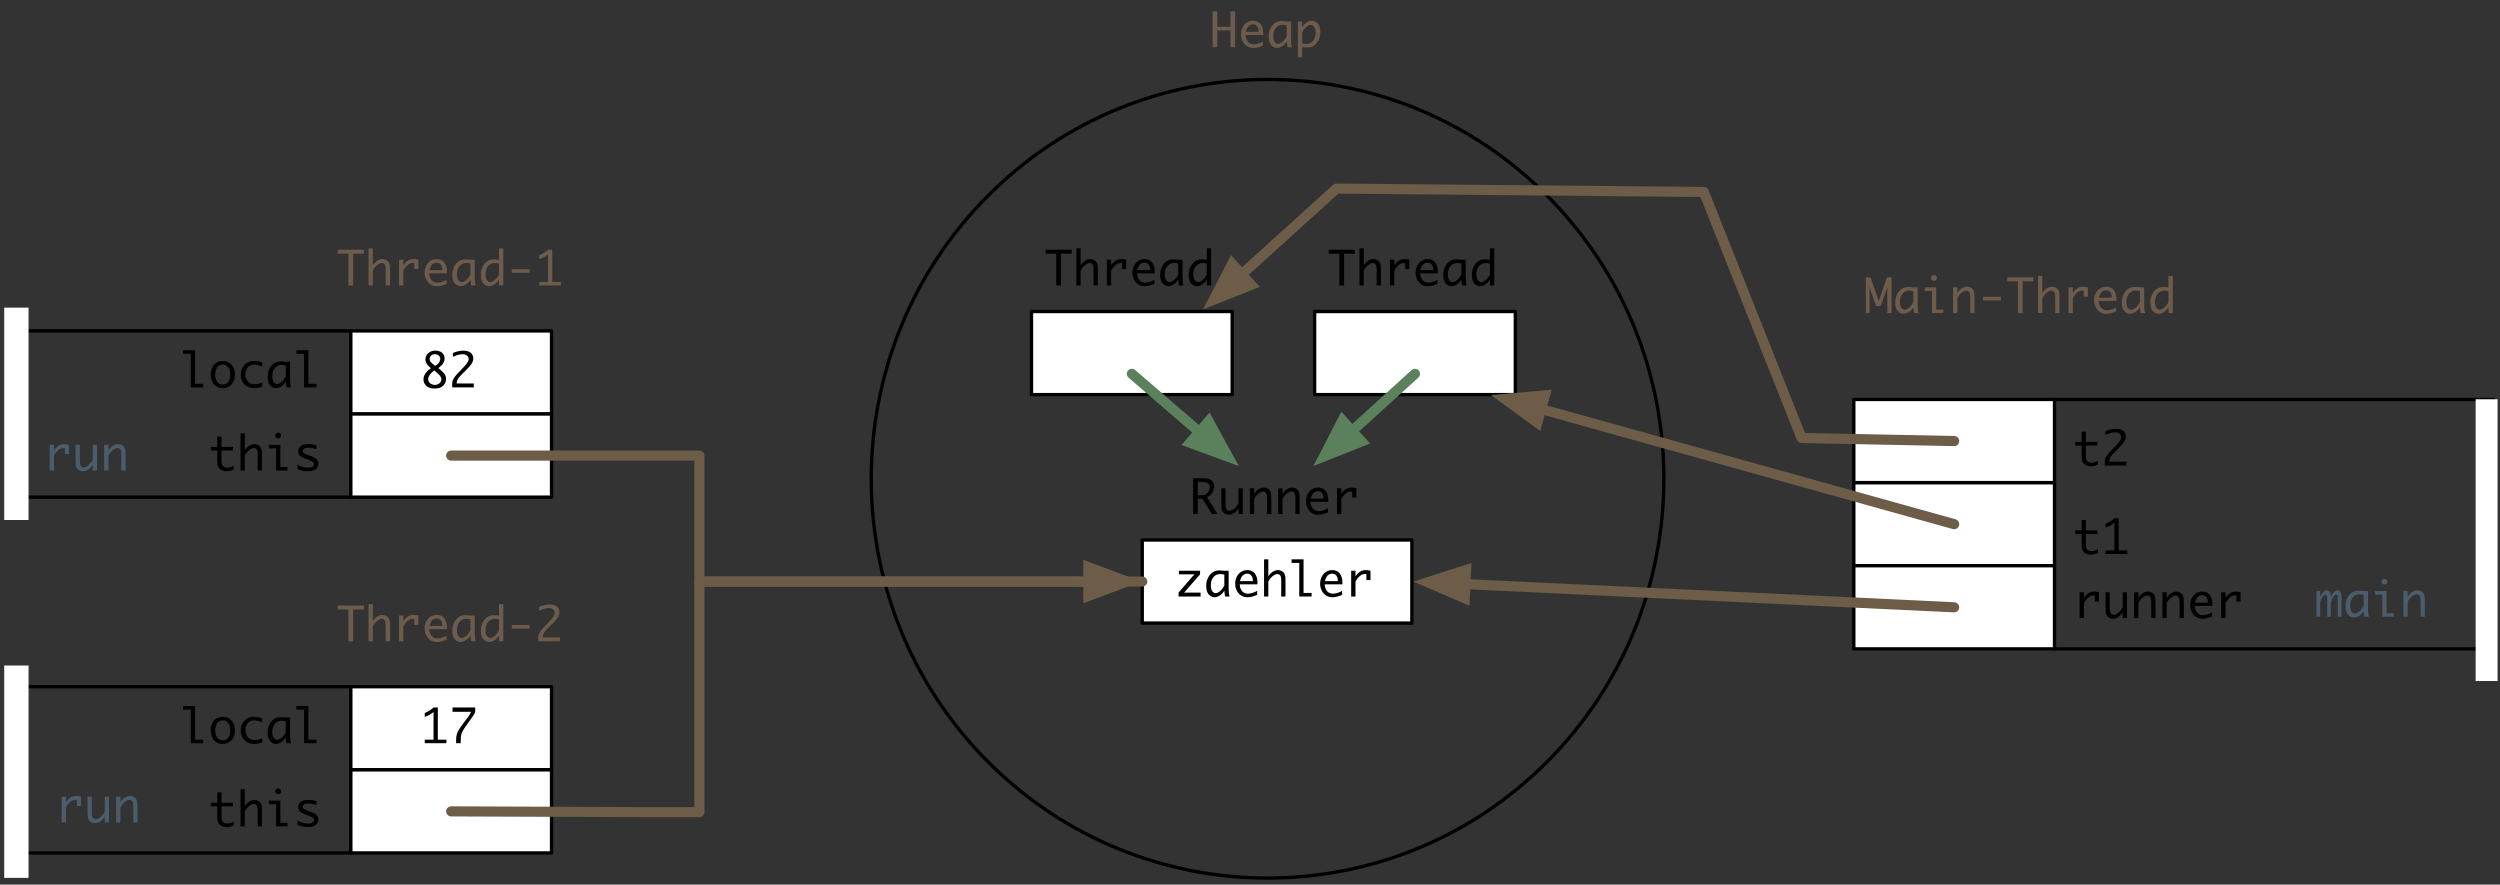 <?xml version="1.0" encoding="UTF-8"?>
<svg xmlns="http://www.w3.org/2000/svg" xmlns:xlink="http://www.w3.org/1999/xlink" width="741.711pt" height="262.451pt" viewBox="0 0 741.711 262.451" version="1.1">
<rect x="0" y="0" width="741.711" height="262.451" fill="#333333" stroke="none"/>
<defs>
<g>
<symbol overflow="visible" id="glyph0-0">
<path style="stroke:none;" d="M 6 0 L 1 0 L 1 -10.609 L 6 -10.609 Z M 4.969 -9.578 L 2.031 -9.578 L 2.031 -1.031 L 4.969 -1.031 Z M 4.969 -9.578 "/>
</symbol>
<symbol overflow="visible" id="glyph0-1">
<path style="stroke:none;" d="M 0.859 0 L 0.859 -10.609 L 2.25 -10.609 L 2.25 -6.047 L 6.172 -6.047 L 6.172 -10.609 L 7.547 -10.609 L 7.547 0 L 6.172 0 L 6.172 -4.984 L 2.25 -4.984 L 2.25 0 Z M 0.859 0 "/>
</symbol>
<symbol overflow="visible" id="glyph0-2">
<path style="stroke:none;" d="M 7.406 -0.5 C 6.395 -0.02 5.438 0.219 4.531 0.219 C 3.844 0.219 3.223 0.047 2.672 -0.297 C 2.129 -0.641 1.695 -1.129 1.375 -1.766 C 1.051 -2.398 0.891 -3.078 0.891 -3.797 C 0.891 -4.492 1.039 -5.164 1.344 -5.812 C 1.656 -6.457 2.086 -6.957 2.641 -7.312 C 3.203 -7.664 3.828 -7.844 4.516 -7.844 C 5.422 -7.844 6.145 -7.52 6.688 -6.875 C 7.238 -6.227 7.516 -5.234 7.516 -3.891 L 7.516 -3.609 L 2.25 -3.609 C 2.25 -3.078 2.359 -2.594 2.578 -2.156 C 2.805 -1.719 3.098 -1.391 3.453 -1.172 C 3.816 -0.953 4.227 -0.844 4.688 -0.844 C 5.508 -0.844 6.414 -1.117 7.406 -1.672 Z M 2.328 -4.562 L 6.141 -4.562 L 6.141 -4.75 C 6.141 -5.375 5.984 -5.867 5.672 -6.234 C 5.367 -6.598 4.961 -6.781 4.453 -6.781 C 3.941 -6.781 3.5 -6.594 3.125 -6.219 C 2.75 -5.844 2.484 -5.289 2.328 -4.562 Z M 2.328 -4.562 "/>
</symbol>
<symbol overflow="visible" id="glyph0-3">
<path style="stroke:none;" d="M 6.078 -1.719 C 5.691 -1.082 5.223 -0.598 4.672 -0.266 C 4.129 0.055 3.629 0.219 3.172 0.219 C 2.535 0.219 1.961 -0.055 1.453 -0.609 C 0.953 -1.16 0.703 -2 0.703 -3.125 C 0.703 -4.008 0.867 -4.797 1.203 -5.484 C 1.535 -6.18 1.984 -6.734 2.547 -7.141 C 3.117 -7.547 3.82 -7.75 4.656 -7.75 C 4.895 -7.75 5.258 -7.723 5.75 -7.672 C 5.82 -7.66 5.93 -7.648 6.078 -7.641 L 7.359 -7.641 L 7.359 -2.25 C 7.359 -1.32 7.453 -0.57 7.641 0 L 6.312 0 C 6.219 -0.414 6.141 -0.988 6.078 -1.719 Z M 6.078 -3.234 L 6.078 -6.5 C 5.629 -6.613 5.207 -6.672 4.812 -6.672 C 4.031 -6.672 3.379 -6.367 2.859 -5.766 C 2.336 -5.16 2.078 -4.336 2.078 -3.297 C 2.078 -2.535 2.219 -1.961 2.5 -1.578 C 2.789 -1.191 3.117 -1 3.484 -1 C 3.879 -1 4.316 -1.195 4.797 -1.594 C 5.273 -2 5.703 -2.547 6.078 -3.234 Z M 6.078 -3.234 "/>
</symbol>
<symbol overflow="visible" id="glyph0-4">
<path style="stroke:none;" d="M 2.234 -5.922 C 2.629 -6.555 3.098 -7.035 3.641 -7.359 C 4.18 -7.68 4.68 -7.844 5.141 -7.844 C 5.773 -7.844 6.348 -7.566 6.859 -7.016 C 7.367 -6.461 7.625 -5.629 7.625 -4.516 C 7.625 -3.629 7.453 -2.836 7.109 -2.141 C 6.773 -1.441 6.32 -0.891 5.75 -0.484 C 5.188 -0.086 4.488 0.109 3.656 0.109 C 3.414 0.109 3.051 0.082 2.562 0.031 C 2.488 0.02 2.379 0.008 2.234 0 L 2.234 2.969 L 0.969 2.969 L 0.969 -7.641 L 2.234 -7.641 Z M 2.234 -4.406 L 2.234 -1.141 C 2.691 -1.016 3.113 -0.953 3.5 -0.953 C 4.27 -0.953 4.914 -1.254 5.438 -1.859 C 5.969 -2.461 6.234 -3.289 6.234 -4.344 C 6.234 -5.102 6.086 -5.672 5.797 -6.047 C 5.516 -6.43 5.191 -6.625 4.828 -6.625 C 4.43 -6.625 3.992 -6.422 3.516 -6.016 C 3.047 -5.617 2.617 -5.082 2.234 -4.406 Z M 2.234 -4.406 "/>
</symbol>
<symbol overflow="visible" id="glyph0-5">
<path style="stroke:none;" d="M 0.906 0 L 0.906 -1.172 L 5.594 -6.578 L 1.016 -6.578 L 1.016 -7.641 L 7.281 -7.641 L 7.281 -6.578 L 2.562 -1.172 L 7.438 -1.172 L 7.438 0 Z M 0.906 0 "/>
</symbol>
<symbol overflow="visible" id="glyph0-6">
<path style="stroke:none;" d="M 1.062 0 L 1.062 -11.031 L 2.328 -11.031 L 2.328 -5.969 C 2.691 -6.551 3.129 -7.008 3.641 -7.344 C 4.16 -7.676 4.68 -7.844 5.203 -7.844 C 5.629 -7.844 6.02 -7.734 6.375 -7.516 C 6.738 -7.297 6.988 -7.031 7.125 -6.719 C 7.238 -6.469 7.316 -6.207 7.359 -5.938 C 7.398 -5.664 7.422 -5.109 7.422 -4.266 L 7.422 0 L 6.156 0 L 6.156 -4.422 C 6.156 -5.16 6.117 -5.645 6.047 -5.875 C 5.973 -6.113 5.844 -6.305 5.656 -6.453 C 5.469 -6.598 5.258 -6.672 5.031 -6.672 C 4.594 -6.672 4.113 -6.457 3.594 -6.031 C 3.082 -5.613 2.66 -5.086 2.328 -4.453 L 2.328 0 Z M 1.062 0 "/>
</symbol>
<symbol overflow="visible" id="glyph0-7">
<path style="stroke:none;" d="M 3.109 0 L 3.109 -9.969 L 0.828 -9.969 L 0.828 -11.031 L 4.375 -11.031 L 4.375 -1.062 L 6.766 -1.062 L 6.766 0 Z M 3.109 0 "/>
</symbol>
<symbol overflow="visible" id="glyph0-8">
<path style="stroke:none;" d="M 1.703 0 L 1.703 -7.641 L 2.984 -7.641 L 2.984 -5.969 C 3.379 -6.594 3.832 -7.062 4.344 -7.375 C 4.852 -7.688 5.426 -7.844 6.062 -7.844 C 6.52 -7.844 6.977 -7.773 7.438 -7.641 L 7.438 -4.875 L 6.219 -4.875 L 6.219 -6.625 C 6 -6.656 5.828 -6.672 5.703 -6.672 C 5.234 -6.672 4.77 -6.484 4.312 -6.109 C 3.852 -5.742 3.41 -5.188 2.984 -4.438 L 2.984 0 Z M 1.703 0 "/>
</symbol>
<symbol overflow="visible" id="glyph0-9">
<path style="stroke:none;" d="M 2.406 -4.5 L 2.406 0 L 1.016 0 L 1.016 -10.609 L 3.859 -10.609 C 4.785 -10.609 5.469 -10.516 5.906 -10.328 C 6.344 -10.141 6.68 -9.852 6.922 -9.469 C 7.16 -9.082 7.281 -8.672 7.281 -8.234 C 7.281 -7.816 7.195 -7.398 7.031 -6.984 C 6.875 -6.578 6.656 -6.207 6.375 -5.875 C 6.094 -5.551 5.688 -5.242 5.156 -4.953 L 8.234 0 L 6.594 0 L 3.781 -4.5 Z M 2.406 -5.578 L 4.328 -5.578 C 4.766 -5.805 5.086 -6.047 5.297 -6.297 C 5.516 -6.547 5.676 -6.805 5.781 -7.078 C 5.895 -7.359 5.953 -7.641 5.953 -7.922 C 5.953 -8.41 5.77 -8.801 5.406 -9.094 C 5.039 -9.395 4.383 -9.547 3.438 -9.547 L 2.406 -9.547 Z M 2.406 -5.578 "/>
</symbol>
<symbol overflow="visible" id="glyph0-10">
<path style="stroke:none;" d="M 7.344 -7.641 L 7.344 0 L 6.078 0 L 6.078 -1.672 C 5.66 -1.047 5.203 -0.57 4.703 -0.25 C 4.203 0.062 3.703 0.219 3.203 0.219 C 2.754 0.219 2.344 0.098 1.969 -0.141 C 1.602 -0.379 1.348 -0.691 1.203 -1.078 C 1.055 -1.473 0.984 -2.238 0.984 -3.375 L 0.984 -7.641 L 2.25 -7.641 L 2.25 -3.219 C 2.25 -2.477 2.285 -1.988 2.359 -1.75 C 2.43 -1.52 2.562 -1.328 2.75 -1.172 C 2.938 -1.023 3.141 -0.953 3.359 -0.953 C 3.805 -0.953 4.285 -1.16 4.797 -1.578 C 5.305 -2.004 5.734 -2.539 6.078 -3.188 L 6.078 -7.641 Z M 7.344 -7.641 "/>
</symbol>
<symbol overflow="visible" id="glyph0-11">
<path style="stroke:none;" d="M 1.062 0 L 1.062 -7.641 L 2.328 -7.641 L 2.328 -5.969 C 2.691 -6.551 3.129 -7.008 3.641 -7.344 C 4.16 -7.676 4.68 -7.844 5.203 -7.844 C 5.648 -7.844 6.055 -7.723 6.422 -7.484 C 6.797 -7.242 7.055 -6.93 7.203 -6.547 C 7.348 -6.16 7.422 -5.398 7.422 -4.266 L 7.422 0 L 6.156 0 L 6.156 -4.422 C 6.156 -5.16 6.117 -5.645 6.047 -5.875 C 5.973 -6.113 5.844 -6.305 5.656 -6.453 C 5.469 -6.598 5.258 -6.672 5.031 -6.672 C 4.594 -6.672 4.113 -6.457 3.594 -6.031 C 3.082 -5.613 2.66 -5.086 2.328 -4.453 L 2.328 0 Z M 1.062 0 "/>
</symbol>
<symbol overflow="visible" id="glyph0-12">
<path style="stroke:none;" d="M 3.5 0 L 3.5 -9.438 L 0.328 -9.438 L 0.328 -10.609 L 8.078 -10.609 L 8.078 -9.438 L 4.891 -9.438 L 4.891 0 Z M 3.5 0 "/>
</symbol>
<symbol overflow="visible" id="glyph0-13">
<path style="stroke:none;" d="M 6.156 -1.719 C 5.77 -1.082 5.301 -0.598 4.75 -0.266 C 4.207 0.055 3.711 0.219 3.266 0.219 C 2.617 0.219 2.039 -0.055 1.531 -0.609 C 1.031 -1.16 0.781 -2 0.781 -3.125 C 0.781 -4.008 0.945 -4.797 1.281 -5.484 C 1.625 -6.18 2.078 -6.734 2.641 -7.141 C 3.203 -7.547 3.898 -7.75 4.734 -7.75 C 4.973 -7.75 5.336 -7.723 5.828 -7.672 C 5.898 -7.66 6.008 -7.648 6.156 -7.641 L 6.156 -11.031 L 7.438 -11.031 L 7.438 0 L 6.156 0 Z M 6.156 -3.234 L 6.156 -6.5 C 5.707 -6.613 5.289 -6.672 4.906 -6.672 C 4.113 -6.672 3.457 -6.367 2.938 -5.766 C 2.414 -5.16 2.156 -4.336 2.156 -3.297 C 2.156 -2.535 2.297 -1.961 2.578 -1.578 C 2.867 -1.191 3.195 -1 3.562 -1 C 3.957 -1 4.395 -1.195 4.875 -1.594 C 5.352 -2 5.781 -2.547 6.156 -3.234 Z M 6.156 -3.234 "/>
</symbol>
<symbol overflow="visible" id="glyph0-14">
<path style="stroke:none;" d="M 3.891 -1.062 L 3.891 -9.25 C 3.504 -8.945 3.129 -8.688 2.766 -8.469 C 2.41 -8.258 1.914 -8.039 1.281 -7.812 L 1.281 -8.969 C 2.281 -9.383 3.148 -9.93 3.891 -10.609 L 5.156 -10.609 L 5.156 -1.062 L 7.703 -1.062 L 7.703 0 L 1.281 0 L 1.281 -1.062 Z M 3.891 -1.062 "/>
</symbol>
<symbol overflow="visible" id="glyph0-15">
<path style="stroke:none;" d="M 2.188 0 L 2.188 -0.953 C 2.188 -1.691 2.27 -2.312 2.438 -2.812 C 2.602 -3.32 2.895 -3.883 3.312 -4.5 C 3.738 -5.125 4.082 -5.609 4.344 -5.953 L 5.453 -7.406 L 5.844 -7.922 C 6.145 -8.328 6.406 -8.797 6.625 -9.328 L 1.125 -9.328 L 1.125 -10.609 L 7.859 -10.609 L 7.859 -9.766 C 7.859 -9.422 7.789 -9.102 7.656 -8.812 C 7.52 -8.531 7.113 -7.922 6.438 -6.984 C 6.27 -6.766 6.109 -6.539 5.953 -6.312 L 5.234 -5.312 C 4.773 -4.676 4.438 -4.164 4.219 -3.781 C 4 -3.395 3.832 -2.992 3.719 -2.578 C 3.613 -2.172 3.562 -1.629 3.562 -0.953 L 3.562 0 Z M 2.188 0 "/>
</symbol>
<symbol overflow="visible" id="glyph0-16">
<path style="stroke:none;" d="M 4.203 0.219 C 3.109 0.219 2.234 -0.16 1.578 -0.922 C 0.922 -1.691 0.594 -2.66 0.594 -3.828 C 0.594 -4.984 0.922 -5.941 1.578 -6.703 C 2.234 -7.461 3.109 -7.844 4.203 -7.844 C 5.297 -7.844 6.172 -7.461 6.828 -6.703 C 7.484 -5.941 7.812 -4.984 7.812 -3.828 C 7.812 -2.66 7.484 -1.691 6.828 -0.922 C 6.172 -0.16 5.297 0.219 4.203 0.219 Z M 4.203 -0.844 C 4.879 -0.844 5.414 -1.109 5.812 -1.641 C 6.219 -2.172 6.422 -2.898 6.422 -3.828 C 6.422 -4.742 6.219 -5.461 5.812 -5.984 C 5.414 -6.516 4.879 -6.781 4.203 -6.781 C 3.516 -6.781 2.969 -6.516 2.562 -5.984 C 2.164 -5.461 1.969 -4.742 1.969 -3.828 C 1.969 -2.898 2.164 -2.172 2.562 -1.641 C 2.969 -1.109 3.516 -0.844 4.203 -0.844 Z M 4.203 -0.844 "/>
</symbol>
<symbol overflow="visible" id="glyph0-17">
<path style="stroke:none;" d="M 7.484 -0.219 C 6.629 0.07 5.816 0.219 5.047 0.219 C 4.285 0.219 3.609 0.039 3.016 -0.312 C 2.422 -0.664 1.957 -1.145 1.625 -1.75 C 1.289 -2.352 1.125 -3.039 1.125 -3.812 C 1.125 -4.969 1.5 -5.926 2.25 -6.688 C 3.008 -7.457 3.922 -7.844 4.984 -7.844 C 5.773 -7.844 6.609 -7.695 7.484 -7.406 L 7.484 -6.188 C 6.598 -6.582 5.801 -6.781 5.094 -6.781 C 4.633 -6.781 4.195 -6.664 3.781 -6.438 C 3.375 -6.207 3.055 -5.848 2.828 -5.359 C 2.609 -4.879 2.5 -4.379 2.5 -3.859 C 2.5 -3.172 2.711 -2.516 3.141 -1.891 C 3.578 -1.266 4.254 -0.953 5.172 -0.953 C 5.453 -0.953 5.727 -0.973 6 -1.016 C 6.27 -1.055 6.766 -1.195 7.484 -1.438 Z M 7.484 -0.219 "/>
</symbol>
<symbol overflow="visible" id="glyph0-18">
<path style="stroke:none;" d="M 7.438 -0.312 C 6.844 -0.062 6.41 0.086 6.141 0.141 C 5.879 0.191 5.617 0.219 5.359 0.219 C 4.828 0.219 4.336 0.113 3.891 -0.094 C 3.453 -0.301 3.117 -0.602 2.891 -1 C 2.672 -1.406 2.562 -2.023 2.562 -2.859 L 2.562 -5.938 L 0.656 -5.938 L 0.656 -7 L 2.562 -7 L 2.562 -10.078 L 3.828 -10.078 L 3.828 -7 L 7.234 -7 L 7.234 -5.938 L 3.828 -5.938 L 3.828 -2.891 C 3.828 -2.273 3.898 -1.836 4.047 -1.578 C 4.191 -1.328 4.383 -1.141 4.625 -1.016 C 4.875 -0.898 5.164 -0.844 5.5 -0.844 C 6.113 -0.844 6.758 -1.035 7.438 -1.422 Z M 7.438 -0.312 "/>
</symbol>
<symbol overflow="visible" id="glyph0-19">
<path style="stroke:none;" d="M 3.203 0 L 3.203 -6.578 L 1.078 -6.578 L 1.078 -7.641 L 4.469 -7.641 L 4.469 -1.062 L 6.594 -1.062 L 6.594 0 Z M 2.984 -10.391 C 2.984 -10.68 3.082 -10.895 3.281 -11.031 C 3.477 -11.176 3.66 -11.25 3.828 -11.25 C 4.016 -11.25 4.203 -11.176 4.391 -11.031 C 4.586 -10.895 4.688 -10.68 4.688 -10.391 C 4.688 -10.109 4.586 -9.895 4.391 -9.75 C 4.203 -9.613 4.016 -9.547 3.828 -9.547 C 3.66 -9.547 3.477 -9.613 3.281 -9.75 C 3.082 -9.895 2.984 -10.109 2.984 -10.391 Z M 2.984 -10.391 "/>
</symbol>
<symbol overflow="visible" id="glyph0-20">
<path style="stroke:none;" d="M 1.156 -0.406 L 1.156 -1.75 C 1.664 -1.414 2.203 -1.18 2.766 -1.047 C 3.336 -0.91 3.82 -0.844 4.219 -0.844 C 4.863 -0.844 5.328 -0.945 5.609 -1.156 C 5.891 -1.363 6.031 -1.625 6.031 -1.938 C 6.031 -2.145 5.961 -2.32 5.828 -2.469 C 5.703 -2.613 5.375 -2.789 4.844 -3 L 4.406 -3.172 L 3.531 -3.531 C 2.582 -3.895 1.984 -4.234 1.734 -4.547 C 1.484 -4.859 1.359 -5.238 1.359 -5.688 C 1.359 -6.312 1.598 -6.828 2.078 -7.234 C 2.566 -7.641 3.359 -7.844 4.453 -7.844 C 5.266 -7.844 6.035 -7.727 6.766 -7.5 L 6.766 -6.344 C 5.93 -6.633 5.145 -6.781 4.406 -6.781 C 3.863 -6.781 3.441 -6.688 3.141 -6.5 C 2.836 -6.312 2.688 -6.078 2.688 -5.797 C 2.688 -5.523 2.816 -5.305 3.078 -5.141 C 3.336 -4.973 3.766 -4.785 4.359 -4.578 L 5.219 -4.266 C 6.008 -3.973 6.562 -3.66 6.875 -3.328 C 7.195 -2.984 7.359 -2.562 7.359 -2.062 C 7.359 -1.395 7.102 -0.848 6.594 -0.422 C 6.082 0.004 5.27 0.219 4.156 0.219 C 3.176 0.219 2.176 0.008 1.156 -0.406 Z M 1.156 -0.406 "/>
</symbol>
<symbol overflow="visible" id="glyph0-21">
<path style="stroke:none;" d="M 1.547 -3.766 L 1.547 -4.828 L 6.859 -4.828 L 6.859 -3.766 Z M 1.547 -3.766 "/>
</symbol>
<symbol overflow="visible" id="glyph0-22">
<path style="stroke:none;" d="M 7.438 0 L 1.016 0 L 1.016 -1.172 C 1.016 -1.473 1.078 -1.797 1.203 -2.141 C 1.328 -2.484 1.562 -2.867 1.906 -3.297 C 2.25 -3.723 2.617 -4.133 3.016 -4.531 L 3.734 -5.266 C 3.879 -5.422 4.195 -5.77 4.688 -6.312 C 5.176 -6.863 5.5 -7.285 5.656 -7.578 C 5.82 -7.867 5.906 -8.156 5.906 -8.438 C 5.906 -8.895 5.723 -9.242 5.359 -9.484 C 4.992 -9.734 4.582 -9.859 4.125 -9.859 C 3.863 -9.859 3.57 -9.828 3.25 -9.766 C 2.926 -9.711 2.645 -9.645 2.406 -9.562 C 2.164 -9.488 1.773 -9.328 1.234 -9.078 L 1.234 -10.203 C 1.805 -10.473 2.379 -10.66 2.953 -10.766 C 3.535 -10.867 4.008 -10.922 4.375 -10.922 C 4.926 -10.922 5.43 -10.832 5.891 -10.656 C 6.359 -10.477 6.707 -10.195 6.938 -9.812 C 7.164 -9.438 7.281 -9.035 7.281 -8.609 C 7.281 -8.129 7.133 -7.641 6.844 -7.141 C 6.551 -6.641 6.004 -5.992 5.203 -5.203 L 4.422 -4.438 L 3.766 -3.781 C 3.348 -3.363 3.008 -2.957 2.75 -2.562 C 2.5 -2.176 2.363 -1.711 2.344 -1.172 L 7.438 -1.172 Z M 7.438 0 "/>
</symbol>
<symbol overflow="visible" id="glyph0-23">
<path style="stroke:none;" d="M 1.5 0 L 0.391 0 L 0.391 -10.609 L 1.766 -10.609 L 4.219 -3.625 L 6.672 -10.609 L 8.016 -10.609 L 8.016 0 L 6.75 0 L 6.75 -6.766 L 6.781 -7.688 L 6.75 -7.688 L 6.453 -6.766 L 4.812 -2.125 L 3.422 -2.125 L 1.766 -6.766 L 1.5 -7.688 L 1.469 -7.688 L 1.5 -6.766 Z M 1.5 0 "/>
</symbol>
<symbol overflow="visible" id="glyph0-24">
<path style="stroke:none;" d="M 0.484 0 L 0.484 -7.641 L 1.594 -7.641 L 1.594 -5.891 C 1.945 -6.629 2.273 -7.141 2.578 -7.422 C 2.879 -7.703 3.188 -7.844 3.5 -7.844 C 3.863 -7.844 4.16 -7.695 4.391 -7.406 C 4.617 -7.125 4.734 -6.719 4.734 -6.188 L 4.734 -5.766 C 4.879 -6.234 5.055 -6.609 5.266 -6.891 C 5.484 -7.18 5.707 -7.41 5.938 -7.578 C 6.164 -7.754 6.426 -7.844 6.719 -7.844 C 7.051 -7.844 7.332 -7.703 7.562 -7.422 C 7.789 -7.148 7.906 -6.598 7.906 -5.766 L 7.906 0 L 6.797 0 L 6.797 -5.219 C 6.797 -5.645 6.781 -5.938 6.75 -6.094 C 6.727 -6.25 6.676 -6.367 6.594 -6.453 C 6.508 -6.535 6.422 -6.578 6.328 -6.578 C 6.086 -6.578 5.832 -6.395 5.562 -6.031 C 5.289 -5.664 5.016 -5.066 4.734 -4.234 L 4.734 0 L 3.672 0 L 3.672 -5.203 C 3.672 -5.879 3.602 -6.273 3.469 -6.391 C 3.332 -6.516 3.211 -6.578 3.109 -6.578 C 2.879 -6.578 2.629 -6.375 2.359 -5.969 C 2.098 -5.562 1.844 -5.039 1.594 -4.406 L 1.594 0 Z M 0.484 0 "/>
</symbol>
<symbol overflow="visible" id="glyph0-25">
<path style="stroke:none;" d="M 3.141 -5.719 L 2.906 -5.891 C 2.582 -6.117 2.266 -6.453 1.953 -6.891 C 1.641 -7.336 1.484 -7.832 1.484 -8.375 C 1.484 -9.07 1.758 -9.672 2.312 -10.172 C 2.875 -10.672 3.582 -10.922 4.438 -10.922 C 4.969 -10.922 5.441 -10.828 5.859 -10.641 C 6.273 -10.453 6.598 -10.172 6.828 -9.797 C 7.055 -9.43 7.172 -9.031 7.172 -8.594 C 7.172 -8.289 7.117 -8 7.016 -7.719 C 6.91 -7.438 6.754 -7.156 6.547 -6.875 C 6.336 -6.602 5.926 -6.219 5.312 -5.719 L 5.891 -5.266 C 6.555 -4.711 7.004 -4.238 7.234 -3.844 C 7.473 -3.445 7.594 -3.004 7.594 -2.516 C 7.594 -1.754 7.312 -1.086 6.75 -0.516 C 6.195 0.047 5.363 0.328 4.25 0.328 C 3.133 0.328 2.297 0.062 1.734 -0.469 C 1.18 -1 0.906 -1.648 0.906 -2.422 C 0.906 -3.586 1.648 -4.688 3.141 -5.719 Z M 4.438 -6.375 C 5.082 -6.863 5.484 -7.27 5.641 -7.594 C 5.805 -7.926 5.891 -8.234 5.891 -8.516 C 5.891 -8.859 5.738 -9.164 5.438 -9.438 C 5.133 -9.719 4.75 -9.859 4.281 -9.859 C 3.77 -9.859 3.379 -9.707 3.109 -9.406 C 2.848 -9.102 2.719 -8.785 2.719 -8.453 C 2.719 -8.141 2.828 -7.836 3.047 -7.547 C 3.273 -7.266 3.633 -6.953 4.125 -6.609 Z M 4.094 -5.047 C 2.895 -4.117 2.297 -3.254 2.297 -2.453 C 2.297 -1.973 2.492 -1.566 2.891 -1.234 C 3.285 -0.91 3.754 -0.75 4.297 -0.75 C 4.785 -0.75 5.227 -0.906 5.625 -1.219 C 6.02 -1.531 6.219 -1.922 6.219 -2.391 C 6.219 -2.848 5.977 -3.312 5.5 -3.781 C 5.02 -4.258 4.688 -4.57 4.5 -4.719 Z M 4.094 -5.047 "/>
</symbol>
</g>
<clipPath id="clip1">
  <path d="M 734 118 L 741 118 L 741 203 L 734 203 Z M 734 118 "/>
</clipPath>
</defs>
<g id="surface1">
<path style="fill:none;stroke-width:1;stroke-linecap:round;stroke-linejoin:round;stroke:rgb(0%,0%,0%);stroke-opacity:1;stroke-miterlimit:10;" d="M 478.703 236.323 C 524.621 282.588 524.621 357.596 478.703 403.862 C 432.785 450.127 358.34 450.127 312.422 403.862 C 266.504 357.596 266.504 282.588 312.422 236.323 C 358.34 190.057 432.785 190.057 478.703 236.323 " transform="matrix(1,0,0,1,-19.5,-178.049)"/>
<g style="fill:rgb(42.744%,36.078%,29.411%);fill-opacity:1;">
  <use xlink:href="#glyph0-1" x="358.886" y="14"/>
  <use xlink:href="#glyph0-2" x="367.288" y="14"/>
  <use xlink:href="#glyph0-3" x="375.689" y="14"/>
  <use xlink:href="#glyph0-4" x="384.091" y="14"/>
</g>
<path style="fill-rule:nonzero;fill:rgb(100%,100%,100%);fill-opacity:1;stroke-width:1;stroke-linecap:round;stroke-linejoin:round;stroke:rgb(0%,0%,0%);stroke-opacity:1;stroke-miterlimit:10;" d="M 358.383 338.256 L 438.383 338.256 L 438.383 362.916 L 358.383 362.916 Z M 358.383 338.256 " transform="matrix(1,0,0,1,-19.5,-178.049)"/>
<g style="fill:rgb(0%,0%,0%);fill-opacity:1;">
  <use xlink:href="#glyph0-5" x="348.76" y="176.978"/>
  <use xlink:href="#glyph0-3" x="357.162" y="176.978"/>
  <use xlink:href="#glyph0-2" x="365.563" y="176.978"/>
  <use xlink:href="#glyph0-6" x="373.964" y="176.978"/>
  <use xlink:href="#glyph0-7" x="382.366" y="176.978"/>
  <use xlink:href="#glyph0-2" x="390.767" y="176.978"/>
  <use xlink:href="#glyph0-8" x="399.169" y="176.978"/>
</g>
<g style="fill:rgb(0%,0%,0%);fill-opacity:1;">
  <use xlink:href="#glyph0-9" x="352.961" y="152.494"/>
  <use xlink:href="#glyph0-10" x="361.362" y="152.494"/>
  <use xlink:href="#glyph0-11" x="369.764" y="152.494"/>
  <use xlink:href="#glyph0-11" x="378.165" y="152.494"/>
  <use xlink:href="#glyph0-2" x="386.567" y="152.494"/>
  <use xlink:href="#glyph0-8" x="394.968" y="152.494"/>
</g>
<path style="fill-rule:nonzero;fill:rgb(100%,100%,100%);fill-opacity:1;stroke-width:1;stroke-linecap:round;stroke-linejoin:round;stroke:rgb(0%,0%,0%);stroke-opacity:1;stroke-miterlimit:10;" d="M 409.527 270.463 L 469.074 270.463 L 469.074 295.123 L 409.527 295.123 Z M 409.527 270.463 " transform="matrix(1,0,0,1,-19.5,-178.049)"/>
<g style="fill:rgb(0%,0%,0%);fill-opacity:1;">
  <use xlink:href="#glyph0-12" x="393.879" y="84.701"/>
  <use xlink:href="#glyph0-6" x="402.28" y="84.701"/>
  <use xlink:href="#glyph0-8" x="410.682" y="84.701"/>
  <use xlink:href="#glyph0-2" x="419.083" y="84.701"/>
  <use xlink:href="#glyph0-3" x="427.485" y="84.701"/>
  <use xlink:href="#glyph0-13" x="435.886" y="84.701"/>
</g>
<path style="fill-rule:nonzero;fill:rgb(100%,100%,100%);fill-opacity:1;stroke-width:1;stroke-linecap:round;stroke-linejoin:round;stroke:rgb(0%,0%,0%);stroke-opacity:1;stroke-miterlimit:10;" d="M 325.527 270.463 L 385.074 270.463 L 385.074 295.123 L 325.527 295.123 Z M 325.527 270.463 " transform="matrix(1,0,0,1,-19.5,-178.049)"/>
<g style="fill:rgb(0%,0%,0%);fill-opacity:1;">
  <use xlink:href="#glyph0-12" x="309.879" y="84.701"/>
  <use xlink:href="#glyph0-6" x="318.28" y="84.701"/>
  <use xlink:href="#glyph0-8" x="326.682" y="84.701"/>
  <use xlink:href="#glyph0-2" x="335.083" y="84.701"/>
  <use xlink:href="#glyph0-3" x="343.485" y="84.701"/>
  <use xlink:href="#glyph0-13" x="351.886" y="84.701"/>
</g>
<path style="fill:none;stroke-width:3;stroke-linecap:round;stroke-linejoin:round;stroke:rgb(35.686%,50.197%,36.078%);stroke-opacity:1;stroke-miterlimit:10;" d="M 439.301 288.959 L 420.621 305.916 " transform="matrix(1,0,0,1,-19.5,-178.049)"/>
<path style="fill-rule:nonzero;fill:rgb(35.686%,50.197%,36.078%);fill-opacity:1;stroke-width:3;stroke-linecap:butt;stroke-linejoin:miter;stroke:rgb(35.686%,50.197%,36.078%);stroke-opacity:1;stroke-miterlimit:10;" d="M 412.328 313.444 L 423.445 309.026 L 417.797 302.807 Z M 412.328 313.444 " transform="matrix(1,0,0,1,-19.5,-178.049)"/>
<path style="fill:none;stroke-width:3;stroke-linecap:round;stroke-linejoin:round;stroke:rgb(35.686%,50.197%,36.078%);stroke-opacity:1;stroke-miterlimit:10;" d="M 355.301 288.959 L 375.32 306.221 " transform="matrix(1,0,0,1,-19.5,-178.049)"/>
<path style="fill-rule:nonzero;fill:rgb(35.686%,50.197%,36.078%);fill-opacity:1;stroke-width:3;stroke-linecap:butt;stroke-linejoin:miter;stroke:rgb(35.686%,50.197%,36.078%);stroke-opacity:1;stroke-miterlimit:10;" d="M 383.805 313.534 L 378.062 303.041 L 372.578 309.401 Z M 383.805 313.534 " transform="matrix(1,0,0,1,-19.5,-178.049)"/>
<path style="fill:none;stroke-width:3;stroke-linecap:round;stroke-linejoin:round;stroke:rgb(42.352%,36.078%,28.235%);stroke-opacity:1;stroke-miterlimit:10;" d="M 358.383 350.588 L 338.484 350.588 L 342.484 350.588 " transform="matrix(1,0,0,1,-19.5,-178.049)"/>
<path style="fill-rule:nonzero;fill:rgb(42.352%,36.078%,28.235%);fill-opacity:1;stroke-width:3;stroke-linecap:butt;stroke-linejoin:miter;stroke:rgb(42.352%,36.078%,28.235%);stroke-opacity:1;stroke-miterlimit:10;" d="M 353.684 350.588 L 342.484 346.389 L 342.484 354.787 Z M 353.684 350.588 " transform="matrix(1,0,0,1,-19.5,-178.049)"/>
<path style="fill:none;stroke-width:1;stroke-linecap:round;stroke-linejoin:round;stroke:rgb(0%,0%,0%);stroke-opacity:1;stroke-miterlimit:10;" d="M 22.219 381.78 L 123.621 381.78 L 123.621 431.104 L 22.219 431.104 Z M 22.219 381.78 " transform="matrix(1,0,0,1,-19.5,-178.049)"/>
<path style="fill-rule:nonzero;fill:rgb(100%,100%,100%);fill-opacity:1;stroke-width:1;stroke-linecap:round;stroke-linejoin:round;stroke:rgb(0%,0%,0%);stroke-opacity:1;stroke-miterlimit:10;" d="M 123.582 381.78 L 183.129 381.78 L 183.129 406.444 L 123.582 406.444 Z M 123.582 381.78 " transform="matrix(1,0,0,1,-19.5,-178.049)"/>
<g style="fill:rgb(0%,0%,0%);fill-opacity:1;">
  <use xlink:href="#glyph0-14" x="124.736" y="220.502"/>
  <use xlink:href="#glyph0-15" x="133.137" y="220.502"/>
</g>
<g style="fill:rgb(0%,0%,0%);fill-opacity:1;">
  <use xlink:href="#glyph0-7" x="53.5" y="220.502"/>
  <use xlink:href="#glyph0-16" x="61.902" y="220.502"/>
  <use xlink:href="#glyph0-17" x="70.303" y="220.502"/>
  <use xlink:href="#glyph0-3" x="78.704" y="220.502"/>
  <use xlink:href="#glyph0-7" x="87.106" y="220.502"/>
</g>
<path style="fill-rule:nonzero;fill:rgb(100%,100%,100%);fill-opacity:1;stroke-width:1;stroke-linecap:round;stroke-linejoin:round;stroke:rgb(0%,0%,0%);stroke-opacity:1;stroke-miterlimit:10;" d="M 123.582 406.444 L 183.129 406.444 L 183.129 431.104 L 123.582 431.104 Z M 123.582 406.444 " transform="matrix(1,0,0,1,-19.5,-178.049)"/>
<g style="fill:rgb(0%,0%,0%);fill-opacity:1;">
  <use xlink:href="#glyph0-18" x="61.902" y="245.165"/>
  <use xlink:href="#glyph0-6" x="70.303" y="245.165"/>
  <use xlink:href="#glyph0-19" x="78.704" y="245.165"/>
  <use xlink:href="#glyph0-20" x="87.106" y="245.165"/>
</g>
<g style="fill:rgb(42.744%,36.078%,29.411%);fill-opacity:1;">
  <use xlink:href="#glyph0-12" x="99.881" y="190.261"/>
  <use xlink:href="#glyph0-6" x="108.282" y="190.261"/>
  <use xlink:href="#glyph0-8" x="116.683" y="190.261"/>
  <use xlink:href="#glyph0-2" x="125.085" y="190.261"/>
  <use xlink:href="#glyph0-3" x="133.486" y="190.261"/>
  <use xlink:href="#glyph0-13" x="141.888" y="190.261"/>
  <use xlink:href="#glyph0-21" x="150.289" y="190.261"/>
  <use xlink:href="#glyph0-22" x="158.69" y="190.261"/>
</g>
<g style="fill:rgb(29.411%,36.078%,42.744%);fill-opacity:1;">
  <use xlink:href="#glyph0-8" x="16.588" y="243.995"/>
  <use xlink:href="#glyph0-10" x="24.989" y="243.995"/>
  <use xlink:href="#glyph0-11" x="33.391" y="243.995"/>
</g>
<path style="fill:none;stroke-width:1;stroke-linecap:round;stroke-linejoin:round;stroke:rgb(0%,0%,0%);stroke-opacity:1;stroke-miterlimit:10;" d="M 759.246 296.569 L 628.988 296.569 L 628.988 370.553 L 759.246 370.553 Z M 759.246 296.569 " transform="matrix(1,0,0,1,-19.5,-178.049)"/>
<path style="fill-rule:nonzero;fill:rgb(100%,100%,100%);fill-opacity:1;stroke-width:1;stroke-linecap:round;stroke-linejoin:round;stroke:rgb(0%,0%,0%);stroke-opacity:1;stroke-miterlimit:10;" d="M 629.039 321.233 L 569.492 321.233 L 569.492 345.893 L 629.039 345.893 Z M 629.039 321.233 " transform="matrix(1,0,0,1,-19.5,-178.049)"/>
<g style="fill:rgb(0%,0%,0%);fill-opacity:1;">
  <use xlink:href="#glyph0-8" x="615.289" y="183.354"/>
  <use xlink:href="#glyph0-10" x="623.691" y="183.354"/>
  <use xlink:href="#glyph0-11" x="632.092" y="183.354"/>
  <use xlink:href="#glyph0-11" x="640.494" y="183.354"/>
  <use xlink:href="#glyph0-2" x="648.895" y="183.354"/>
  <use xlink:href="#glyph0-8" x="657.296" y="183.354"/>
</g>
<path style="fill-rule:nonzero;fill:rgb(100%,100%,100%);fill-opacity:1;stroke-width:1;stroke-linecap:round;stroke-linejoin:round;stroke:rgb(0%,0%,0%);stroke-opacity:1;stroke-miterlimit:10;" d="M 629.039 345.893 L 569.492 345.893 L 569.492 370.553 L 629.039 370.553 Z M 629.039 345.893 " transform="matrix(1,0,0,1,-19.5,-178.049)"/>
<g style="fill:rgb(42.744%,36.078%,29.411%);fill-opacity:1;">
  <use xlink:href="#glyph0-23" x="553.18" y="92.891"/>
  <use xlink:href="#glyph0-3" x="561.581" y="92.891"/>
  <use xlink:href="#glyph0-19" x="569.983" y="92.891"/>
  <use xlink:href="#glyph0-11" x="578.384" y="92.891"/>
  <use xlink:href="#glyph0-21" x="586.786" y="92.891"/>
  <use xlink:href="#glyph0-12" x="595.187" y="92.891"/>
  <use xlink:href="#glyph0-6" x="603.588" y="92.891"/>
  <use xlink:href="#glyph0-8" x="611.99" y="92.891"/>
  <use xlink:href="#glyph0-2" x="620.391" y="92.891"/>
  <use xlink:href="#glyph0-3" x="628.793" y="92.891"/>
  <use xlink:href="#glyph0-13" x="637.194" y="92.891"/>
</g>
<g style="fill:rgb(29.411%,36.078%,42.744%);fill-opacity:1;">
  <use xlink:href="#glyph0-24" x="686.782" y="182.985"/>
  <use xlink:href="#glyph0-3" x="695.184" y="182.985"/>
  <use xlink:href="#glyph0-19" x="703.585" y="182.985"/>
  <use xlink:href="#glyph0-11" x="711.986" y="182.985"/>
</g>
<g clip-path="url(#clip1)" clip-rule="nonzero">
<path style=" stroke:none;fill-rule:nonzero;fill:rgb(100%,100%,100%);fill-opacity:1;" d="M 734.492 118.461 L 741.711 118.461 L 741.711 202.035 L 734.492 202.035 Z M 734.492 118.461 "/>
</g>
<path style="fill:none;stroke-width:3;stroke-linecap:round;stroke-linejoin:round;stroke:rgb(42.352%,36.078%,28.235%);stroke-opacity:1;stroke-miterlimit:10;" d="M 599.266 358.225 L 454.266 351.342 " transform="matrix(1,0,0,1,-19.5,-178.049)"/>
<path style="fill-rule:nonzero;fill:rgb(42.352%,36.078%,28.235%);fill-opacity:1;stroke-width:3;stroke-linecap:butt;stroke-linejoin:miter;stroke:rgb(42.352%,36.078%,28.235%);stroke-opacity:1;stroke-miterlimit:10;" d="M 443.078 350.811 L 454.066 355.537 L 454.465 347.147 Z M 443.078 350.811 " transform="matrix(1,0,0,1,-19.5,-178.049)"/>
<path style="fill:none;stroke-width:1;stroke-linecap:round;stroke-linejoin:round;stroke:rgb(0%,0%,0%);stroke-opacity:1;stroke-miterlimit:10;" d="M 22.219 276.221 L 123.621 276.221 L 123.621 325.545 L 22.219 325.545 Z M 22.219 276.221 " transform="matrix(1,0,0,1,-19.5,-178.049)"/>
<path style="fill-rule:nonzero;fill:rgb(100%,100%,100%);fill-opacity:1;stroke-width:1;stroke-linecap:round;stroke-linejoin:round;stroke:rgb(0%,0%,0%);stroke-opacity:1;stroke-miterlimit:10;" d="M 123.582 276.221 L 183.129 276.221 L 183.129 300.881 L 123.582 300.881 Z M 123.582 276.221 " transform="matrix(1,0,0,1,-19.5,-178.049)"/>
<g style="fill:rgb(0%,0%,0%);fill-opacity:1;">
  <use xlink:href="#glyph0-25" x="124.736" y="114.942"/>
  <use xlink:href="#glyph0-22" x="133.137" y="114.942"/>
</g>
<g style="fill:rgb(0%,0%,0%);fill-opacity:1;">
  <use xlink:href="#glyph0-7" x="53.5" y="114.942"/>
  <use xlink:href="#glyph0-16" x="61.902" y="114.942"/>
  <use xlink:href="#glyph0-17" x="70.303" y="114.942"/>
  <use xlink:href="#glyph0-3" x="78.704" y="114.942"/>
  <use xlink:href="#glyph0-7" x="87.106" y="114.942"/>
</g>
<path style="fill-rule:nonzero;fill:rgb(100%,100%,100%);fill-opacity:1;stroke-width:1;stroke-linecap:round;stroke-linejoin:round;stroke:rgb(0%,0%,0%);stroke-opacity:1;stroke-miterlimit:10;" d="M 123.582 300.881 L 183.129 300.881 L 183.129 325.545 L 123.582 325.545 Z M 123.582 300.881 " transform="matrix(1,0,0,1,-19.5,-178.049)"/>
<g style="fill:rgb(0%,0%,0%);fill-opacity:1;">
  <use xlink:href="#glyph0-18" x="61.902" y="139.605"/>
  <use xlink:href="#glyph0-6" x="70.303" y="139.605"/>
  <use xlink:href="#glyph0-19" x="78.704" y="139.605"/>
  <use xlink:href="#glyph0-20" x="87.106" y="139.605"/>
</g>
<g style="fill:rgb(42.744%,36.078%,29.411%);fill-opacity:1;">
  <use xlink:href="#glyph0-12" x="99.881" y="84.701"/>
  <use xlink:href="#glyph0-6" x="108.282" y="84.701"/>
  <use xlink:href="#glyph0-8" x="116.683" y="84.701"/>
  <use xlink:href="#glyph0-2" x="125.085" y="84.701"/>
  <use xlink:href="#glyph0-3" x="133.486" y="84.701"/>
  <use xlink:href="#glyph0-13" x="141.888" y="84.701"/>
  <use xlink:href="#glyph0-21" x="150.289" y="84.701"/>
  <use xlink:href="#glyph0-14" x="158.69" y="84.701"/>
</g>
<g style="fill:rgb(29.411%,36.078%,42.744%);fill-opacity:1;">
  <use xlink:href="#glyph0-8" x="13.036" y="139.604"/>
  <use xlink:href="#glyph0-10" x="21.437" y="139.604"/>
  <use xlink:href="#glyph0-11" x="29.839" y="139.604"/>
</g>
<path style=" stroke:none;fill-rule:nonzero;fill:rgb(100%,100%,100%);fill-opacity:1;" d="M 1.25 91.273 L 8.469 91.273 L 8.469 154.273 L 1.25 154.273 Z M 1.25 91.273 "/>
<path style="fill:none;stroke-width:3;stroke-linecap:round;stroke-linejoin:round;stroke:rgb(42.352%,36.078%,28.235%);stroke-opacity:1;stroke-miterlimit:10;" d="M 153.355 313.213 L 227 313.213 L 227 350.588 L 342.484 350.588 " transform="matrix(1,0,0,1,-19.5,-178.049)"/>
<path style="fill-rule:nonzero;fill:rgb(42.352%,36.078%,28.235%);fill-opacity:1;stroke-width:3;stroke-linecap:butt;stroke-linejoin:miter;stroke:rgb(42.352%,36.078%,28.235%);stroke-opacity:1;stroke-miterlimit:10;" d="M 353.684 350.588 L 342.484 346.389 L 342.484 354.787 Z M 353.684 350.588 " transform="matrix(1,0,0,1,-19.5,-178.049)"/>
<path style="fill:none;stroke-width:3;stroke-linecap:round;stroke-linejoin:round;stroke:rgb(42.352%,36.078%,28.235%);stroke-opacity:1;stroke-miterlimit:10;" d="M 153.355 418.772 L 211 418.998 L 227 418.998 L 227 350.588 L 338.914 350.588 " transform="matrix(1,0,0,1,-19.5,-178.049)"/>
<path style=" stroke:none;fill-rule:nonzero;fill:rgb(100%,100%,100%);fill-opacity:1;" d="M 1.25 197.449 L 8.469 197.449 L 8.469 260.449 L 1.25 260.449 Z M 1.25 197.449 "/>
<g style="fill:rgb(0%,0%,0%);fill-opacity:1;">
  <use xlink:href="#glyph0-18" x="615.019" y="164.354"/>
  <use xlink:href="#glyph0-14" x="623.421" y="164.354"/>
</g>
<g style="fill:rgb(0%,0%,0%);fill-opacity:1;">
  <use xlink:href="#glyph0-18" x="615.019" y="138.122"/>
  <use xlink:href="#glyph0-22" x="623.421" y="138.122"/>
</g>
<path style="fill-rule:nonzero;fill:rgb(100%,100%,100%);fill-opacity:1;stroke-width:1;stroke-linecap:round;stroke-linejoin:round;stroke:rgb(0%,0%,0%);stroke-opacity:1;stroke-miterlimit:10;" d="M 629.039 296.569 L 569.492 296.569 L 569.492 321.233 L 629.039 321.233 Z M 629.039 296.569 " transform="matrix(1,0,0,1,-19.5,-178.049)"/>
<path style="fill:none;stroke-width:3;stroke-linecap:round;stroke-linejoin:round;stroke:rgb(42.352%,36.078%,28.235%);stroke-opacity:1;stroke-miterlimit:10;" d="M 599.266 333.561 L 476.727 299.397 " transform="matrix(1,0,0,1,-19.5,-178.049)"/>
<path style="fill-rule:nonzero;fill:rgb(42.352%,36.078%,28.235%);fill-opacity:1;stroke-width:3;stroke-linecap:butt;stroke-linejoin:miter;stroke:rgb(42.352%,36.078%,28.235%);stroke-opacity:1;stroke-miterlimit:10;" d="M 465.941 296.389 L 475.602 303.44 L 477.855 295.35 Z M 465.941 296.389 " transform="matrix(1,0,0,1,-19.5,-178.049)"/>
<path style="fill:none;stroke-width:3;stroke-linecap:round;stroke-linejoin:round;stroke:rgb(42.352%,36.078%,28.235%);stroke-opacity:1;stroke-miterlimit:10;" d="M 599.266 308.901 L 554 307.998 L 525 234.998 L 416 233.998 L 387.887 259.455 " transform="matrix(1,0,0,1,-19.5,-178.049)"/>
<path style="fill-rule:nonzero;fill:rgb(42.352%,36.078%,28.235%);fill-opacity:1;stroke-width:3;stroke-linecap:butt;stroke-linejoin:miter;stroke:rgb(42.352%,36.078%,28.235%);stroke-opacity:1;stroke-miterlimit:10;" d="M 379.582 266.975 L 390.703 262.569 L 385.066 256.342 Z M 379.582 266.975 " transform="matrix(1,0,0,1,-19.5,-178.049)"/>
</g>
</svg>
